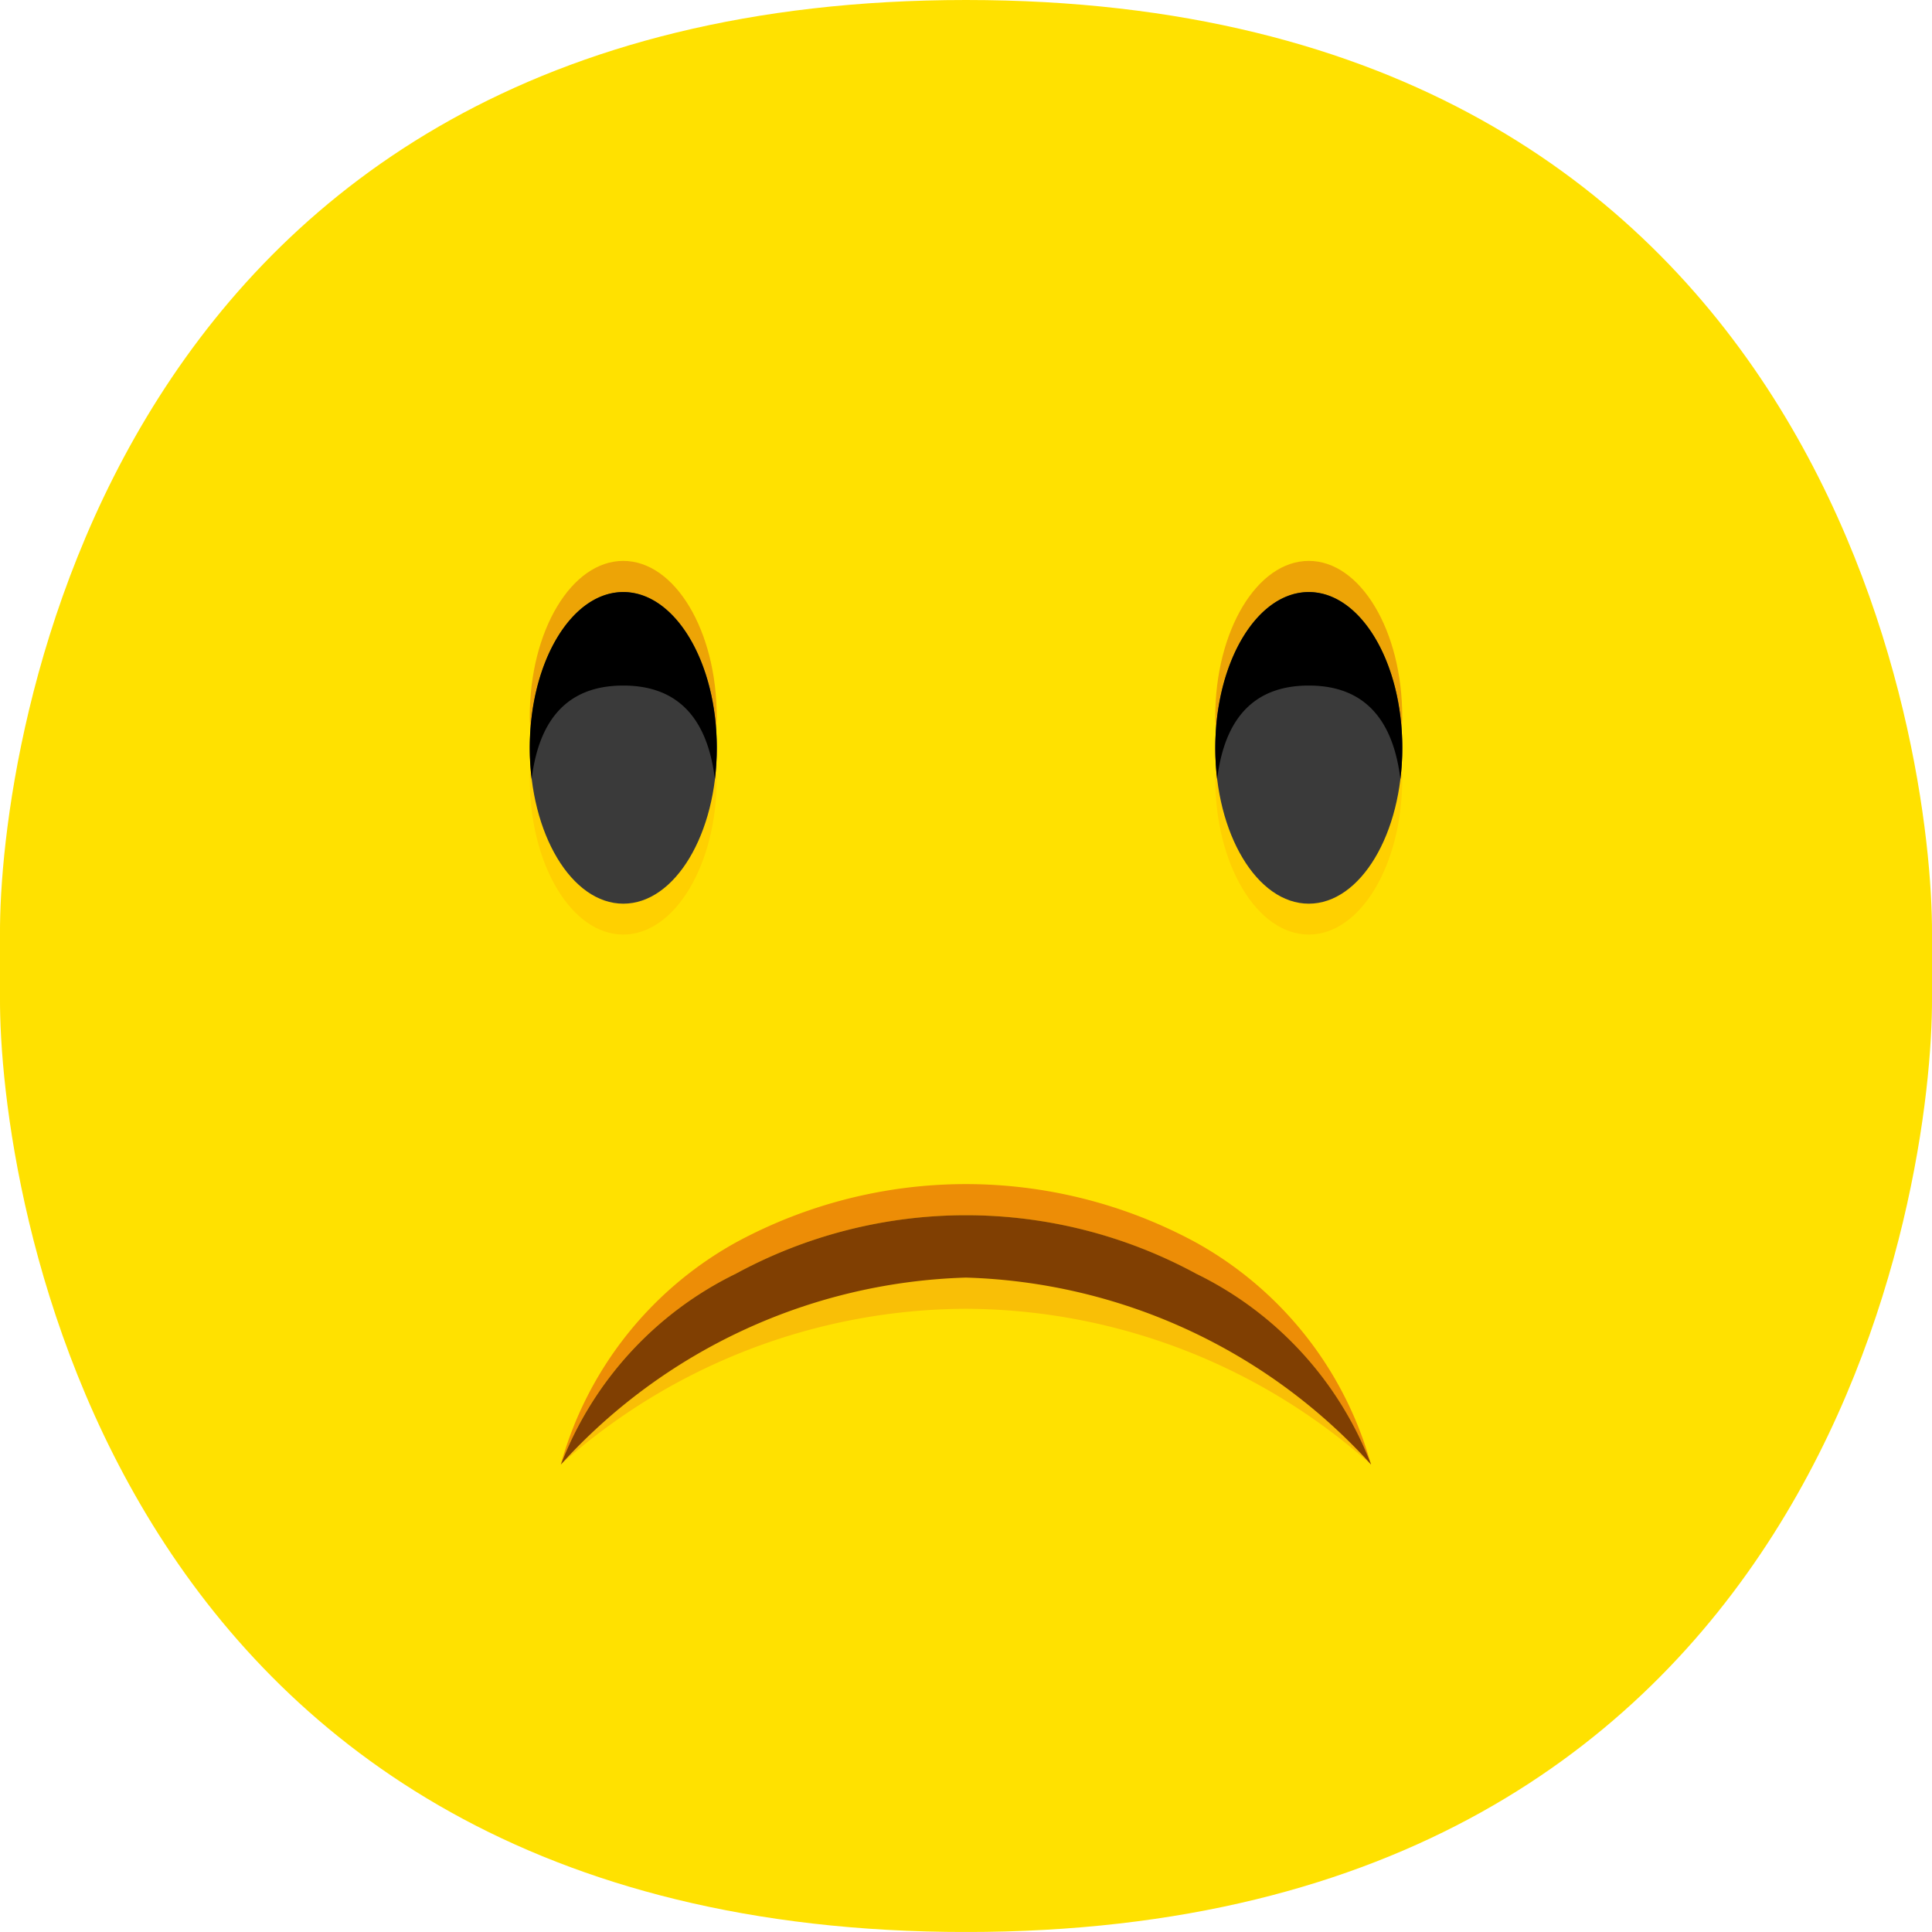 <svg xmlns="http://www.w3.org/2000/svg" width="50" height="49.999" viewBox="0 0 50 49.999"><defs><clipPath id="clip-path"><path id="Rectangle_902" fill="none" d="M0 0h50v49.999H0z" data-name="Rectangle 902"/></clipPath></defs><g id="emoji_-_sad" data-name="emoji - sad"><g id="Group_812" clip-path="url(#clip-path)" data-name="Group 812"><path id="Path_2496" fill="#ffe100" d="M25 50C2.661 50-.031 30.645 0 25.806v-1.613C-.031 19.355 2.661 0 25 0s25.03 19.355 25 24.193v1.613C50.03 30.645 47.338 50 25 50" data-name="Path 2496"/><path id="Path_2497" fill="#eda406" d="M45.359 28.15c0-2.226-1.083-4.032-2.419-4.032s-2.42 1.806-2.42 4.032c0 .138.016.268.024.4-.008.135-.024.265-.024.4 0 2.226 1.083 4.032 2.42 4.032s2.419-1.806 2.419-4.032c0-.138-.016-.268-.024-.4.008-.135.024-.265.024-.4m-17.741 0c0-2.226-1.083-4.032-2.42-4.032s-2.419 1.806-2.419 4.032c0 .138.016.268.024.4-.008.135-.024.265-.024.4 0 2.226 1.083 4.032 2.419 4.032s2.42-1.806 2.42-4.032c0-.138-.016-.268-.024-.4.008-.135.024-.265.024-.4" data-name="Path 2497" transform="translate(-9.069 -9.602)"/><path id="Path_2498" fill="#ffd000" d="M45.359 29.49c0-2.226-1.083-4.032-2.419-4.032s-2.42 1.806-2.42 4.032c0 .138.016.268.024.4-.008.135-.024.265-.024.4 0 2.226 1.083 4.032 2.42 4.032s2.419-1.806 2.419-4.032c0-.138-.016-.268-.024-.4.008-.135.024-.265.024-.4m-17.741 0c0-2.226-1.083-4.032-2.42-4.032s-2.419 1.806-2.419 4.032c0 .138.016.268.024.4-.008.135-.024.265-.024.4 0 2.226 1.083 4.032 2.419 4.032s2.42-1.806 2.42-4.032c0-.138-.016-.268-.024-.4.008-.135.024-.265.024-.4" data-name="Path 2498" transform="translate(-9.069 -10.136)"/><path id="Path_2499" fill="#3a3a3a" d="M54.675 25.458c1.336 0 2.42 1.805 2.42 4.032s-1.083 4.033-2.42 4.033-2.42-1.806-2.42-4.033 1.083-4.032 2.42-4.032" data-name="Path 2499" transform="translate(-20.804 -10.136)"/><path id="Path_2500" fill="#3a3a3a" d="M25.2 25.458c1.336 0 2.42 1.805 2.42 4.032s-1.083 4.033-2.42 4.033-2.42-1.806-2.42-4.033 1.083-4.032 2.42-4.032" data-name="Path 2500" transform="translate(-9.068 -10.136)"/><path id="Path_2501" d="M42.939 27.877c1.17 0 2.146.579 2.371 2.42a6.692 6.692 0 0 0 .049-.807c0-2.227-1.083-4.033-2.42-4.033s-2.419 1.806-2.419 4.033a6.692 6.692 0 0 0 .048.807c.225-1.841 1.2-2.42 2.371-2.42m-17.741 0c1.17 0 2.146.579 2.371 2.42a6.691 6.691 0 0 0 .049-.807c0-2.227-1.083-4.033-2.42-4.033s-2.42 1.806-2.42 4.033a6.692 6.692 0 0 0 .049.807c.225-1.841 1.2-2.42 2.371-2.42" data-name="Path 2501" transform="translate(-9.068 -10.135)"/><path id="Path_2502" fill="#ed8d06" d="M34.6 53.335a14.729 14.729 0 0 1 10.483 4.838 9.463 9.463 0 0 0-4.526-5.744 12.483 12.483 0 0 0-11.916 0 9.463 9.463 0 0 0-4.526 5.744A14.729 14.729 0 0 1 34.6 53.335" data-name="Path 2502" transform="translate(-9.602 -20.271)"/><path id="Path_2503" fill="#f9bf06" d="M34.6 54.675a15.82 15.82 0 0 1 10.483 4.032 9.134 9.134 0 0 0-4.526-4.938 12.483 12.483 0 0 0-11.916 0 9.134 9.134 0 0 0-4.526 4.938A15.82 15.82 0 0 1 34.6 54.675" data-name="Path 2503" transform="translate(-9.602 -20.804)"/><path id="Path_2504" fill="#803f02" d="M24.118 58.706a9.137 9.137 0 0 1 4.526-4.938 12.48 12.48 0 0 1 11.916 0 9.136 9.136 0 0 1 4.526 4.938A14.731 14.731 0 0 0 34.6 53.868a14.729 14.729 0 0 0-10.483 4.838" data-name="Path 2504" transform="translate(-9.602 -20.804)"/></g></g></svg>